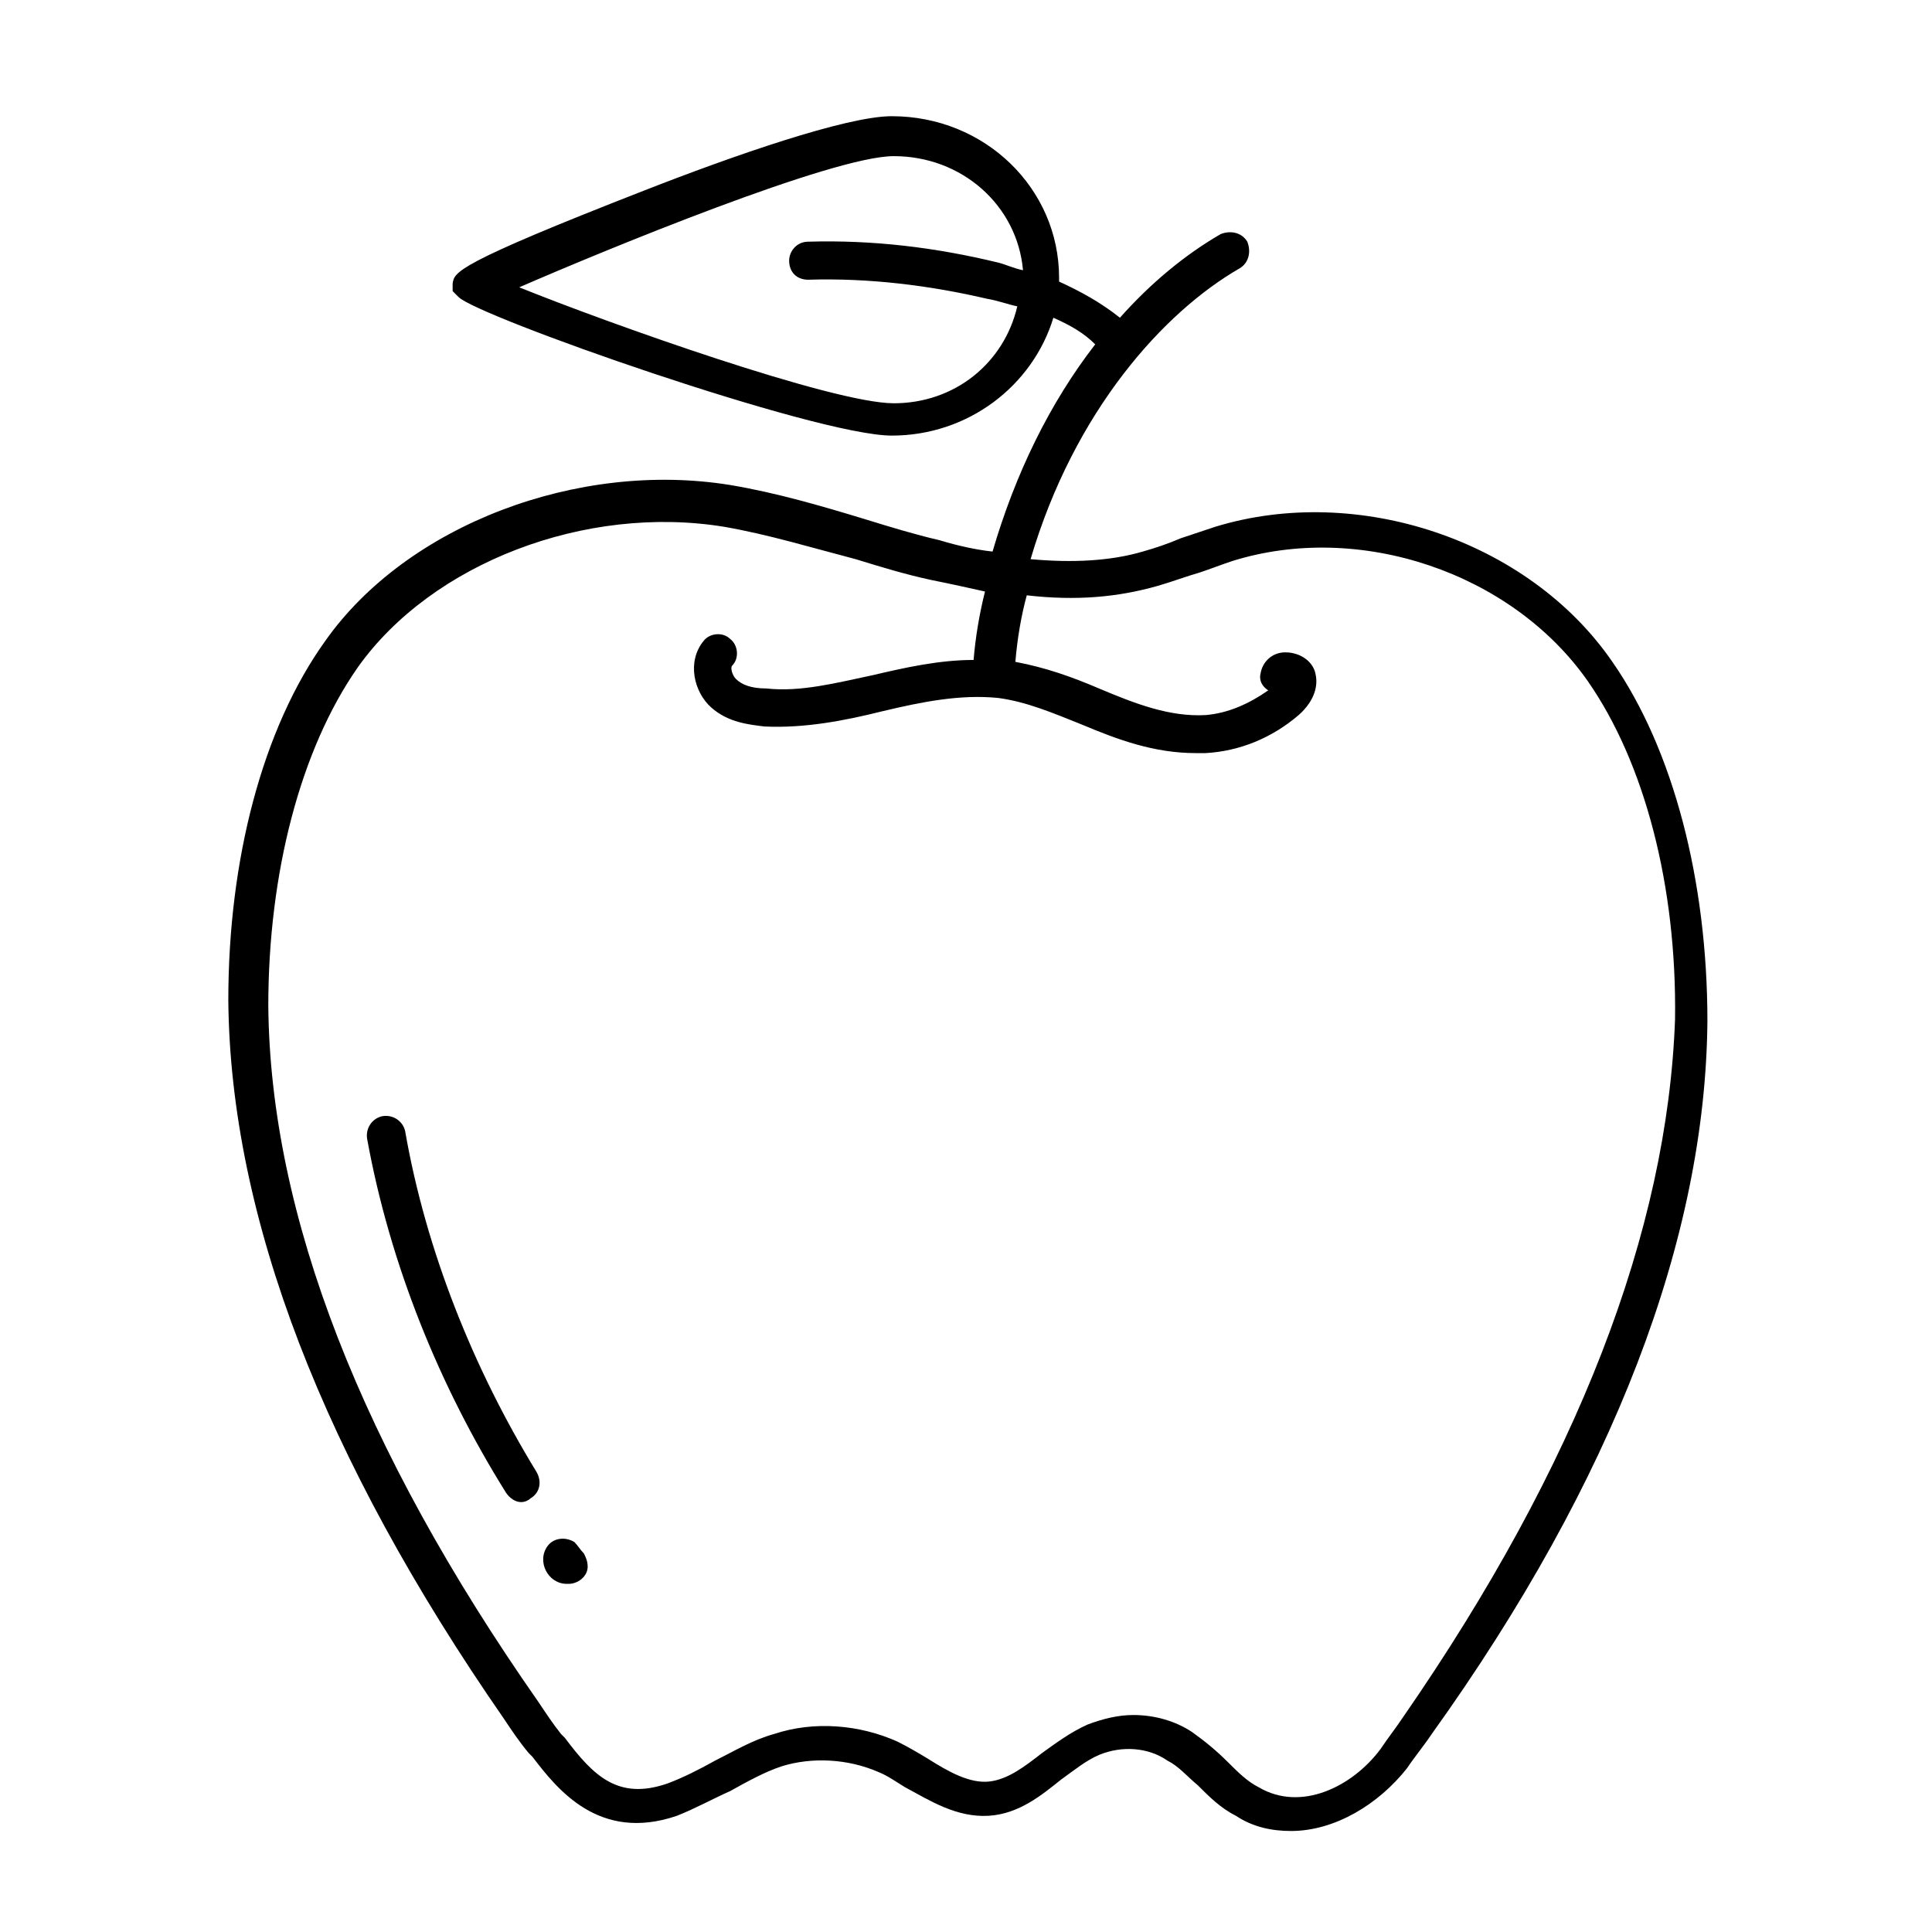 <?xml version="1.0" encoding="UTF-8"?>
<!-- Uploaded to: ICON Repo, www.svgrepo.com, Generator: ICON Repo Mixer Tools -->
<svg fill="#000000" width="800px" height="800px" version="1.1" viewBox="144 144 512 512" xmlns="http://www.w3.org/2000/svg">
 <g>
  <path d="m571.29 319.39c-22.168-32.242-67.512-47.359-105.3-35.77-3.023 1.008-6.047 2.016-9.07 3.023-3.527 1.512-6.551 2.519-10.078 3.527-8.566 2.519-18.641 3.023-29.727 2.016 11.586-39.297 35.266-65.496 55.418-77.082 2.519-1.512 3.023-4.535 2.016-7.055-1.512-2.519-4.535-3.023-7.055-2.016-9.574 5.543-18.641 13.098-26.703 22.168-5.039-4.031-10.578-7.055-16.121-9.574v-1.008c0-23.68-19.648-42.824-44.336-42.824-12.09 0-42.32 10.578-65.496 19.648-50.383 19.648-50.383 21.664-50.883 24.688v2.016l1.512 1.512c4.535 5.039 94.715 36.777 114.87 36.777s37.281-13.098 42.824-31.234c4.535 2.016 8.062 4.031 11.082 7.055-12.09 15.617-21.16 34.258-27.207 54.914-4.535-0.504-9.07-1.512-14.105-3.023-6.551-1.512-13.098-3.527-19.648-5.543-11.586-3.527-23.68-7.055-35.77-9.07-40.305-6.551-85.648 10.578-107.31 41.312-16.625 23.176-25.695 57.938-25.695 95.219 0.504 57.434 25.191 121.42 73.051 190.44 2.016 3.023 4.031 6.047 6.551 9.07l1.008 1.008c6.551 8.566 17.633 22.672 38.289 15.617 5.039-2.016 9.574-4.535 14.105-6.551 4.535-2.519 9.07-5.039 13.602-6.551 8.062-2.519 17.633-2.016 25.695 1.512 2.519 1.008 4.535 2.519 7.055 4.031 6.551 3.527 13.602 8.062 22.168 7.559 8.062-0.504 14.105-5.543 19.145-9.574 3.527-2.519 6.551-5.039 10.078-6.551 6.047-2.519 13.098-2.016 18.137 1.512 3.023 1.512 5.039 4.031 8.062 6.551 3.023 3.023 6.047 6.047 10.078 8.062 4.535 3.023 9.574 4.031 14.609 4.031 11.586 0 23.176-7.055 30.73-16.625 2.016-3.023 4.535-6.047 6.551-9.07 48.375-67.512 72.559-131.5 73.062-188.93 0-37.281-9.07-72.047-25.191-95.219zm-190.44-68.52c-16.121 0-75.57-21.16-99.25-30.73 23.176-10.078 83.129-34.762 99.25-34.762 18.137 0 32.746 13.098 34.258 30.23-2.519-0.504-4.535-1.512-6.551-2.016-16.625-4.031-33.25-6.047-50.383-5.543-3.023 0-5.039 2.519-5.039 5.039 0 3.023 2.016 5.039 5.039 5.039 16.121-0.504 32.242 1.512 47.359 5.039 3.023 0.504 5.543 1.512 8.062 2.016-3.527 15.105-16.625 25.688-32.746 25.688zm135.02 348.13c-2.016 3.023-4.031 5.543-6.047 8.566-7.559 10.078-21.16 16.625-32.242 10.078-3.023-1.512-5.543-4.031-8.062-6.551-3.023-3.023-6.047-5.543-9.574-8.062-4.535-3.023-10.078-4.535-15.617-4.535-4.031 0-8.062 1.008-12.09 2.519-4.535 2.016-8.566 5.039-12.09 7.559-4.535 3.527-9.07 7.055-14.105 7.559-5.039 0.504-10.578-2.519-16.121-6.047-2.519-1.512-5.039-3.023-8.062-4.535-10.078-4.535-22.168-5.543-32.746-2.016-5.543 1.512-10.578 4.535-15.617 7.055-4.535 2.519-8.566 4.535-12.594 6.047-13.098 4.535-19.648-2.016-27.207-12.09l-1.008-1.008c-2.016-2.519-4.031-5.543-6.047-8.566-46.855-67.008-71.039-128.98-71.539-184.39 0-35.266 8.566-68.016 23.68-89.68 19.648-27.711 60.457-43.328 97.234-37.281 11.586 2.016 23.176 5.543 34.762 8.566 6.551 2.016 13.098 4.031 20.152 5.543 5.039 1.008 9.574 2.016 14.105 3.023-1.512 6.047-2.519 12.09-3.023 18.137-9.07 0-18.137 2.016-26.703 4.031-9.574 2.016-19.145 4.535-28.215 3.527-4.031 0-6.551-1.008-8.062-2.519-1.008-1.008-1.512-3.023-1.008-3.527 2.016-2.016 1.512-5.543-0.504-7.055-2.016-2.016-5.543-1.512-7.055 0.504-4.535 5.543-2.519 13.602 2.016 17.633s10.078 4.535 14.105 5.039c10.578 0.504 21.16-1.512 31.234-4.031 10.578-2.519 20.656-4.535 30.73-3.527 7.559 1.008 14.609 4.031 22.168 7.055 9.574 4.031 19.145 7.559 30.23 7.559h2.519c9.07-0.504 17.633-4.031 24.688-10.078 4.535-4.031 5.039-8.062 4.535-10.578-0.504-3.527-4.031-6.047-8.062-6.047-3.527 0-6.047 2.519-6.551 5.543-0.504 2.016 0.504 3.527 2.016 4.535-5.039 3.527-10.578 6.047-16.625 6.551-9.574 0.504-18.641-3.023-28.215-7.055-7.055-3.023-14.105-5.543-22.168-7.055 0.504-6.047 1.512-12.09 3.023-17.633 13.098 1.512 24.184 0.504 34.762-2.519 3.527-1.008 7.559-2.519 11.082-3.527 3.023-1.008 5.543-2.016 8.566-3.023 33.754-10.578 74.059 3.023 94.211 31.738 15.113 21.664 23.68 54.41 23.176 89.68-2.008 55.918-25.684 117.89-72.035 184.89z"/>
  <path d="m251.38 443.83c-0.504-2.519-3.023-4.535-6.047-4.031-2.519 0.504-4.535 3.023-4.031 6.047 6.047 33.25 19.145 65.496 36.777 93.707 1.008 1.512 2.519 2.519 4.031 2.519 1.008 0 2.016-0.504 2.519-1.008 2.519-1.512 3.023-4.535 1.512-7.055-16.625-27.203-29.219-58.438-34.762-90.18z"/>
  <path d="m296.21 552.65c-2.519-1.512-5.543-1.008-7.055 1.008-1.512 2.016-1.512 4.535-0.504 6.551 1.008 2.016 3.023 3.527 5.543 3.527h0.504c2.519 0 5.039-2.016 5.039-4.535 0-1.512-0.504-2.519-1.008-3.527-1.008-1.008-1.512-2.016-2.519-3.023z"/>
 </g>
</svg>